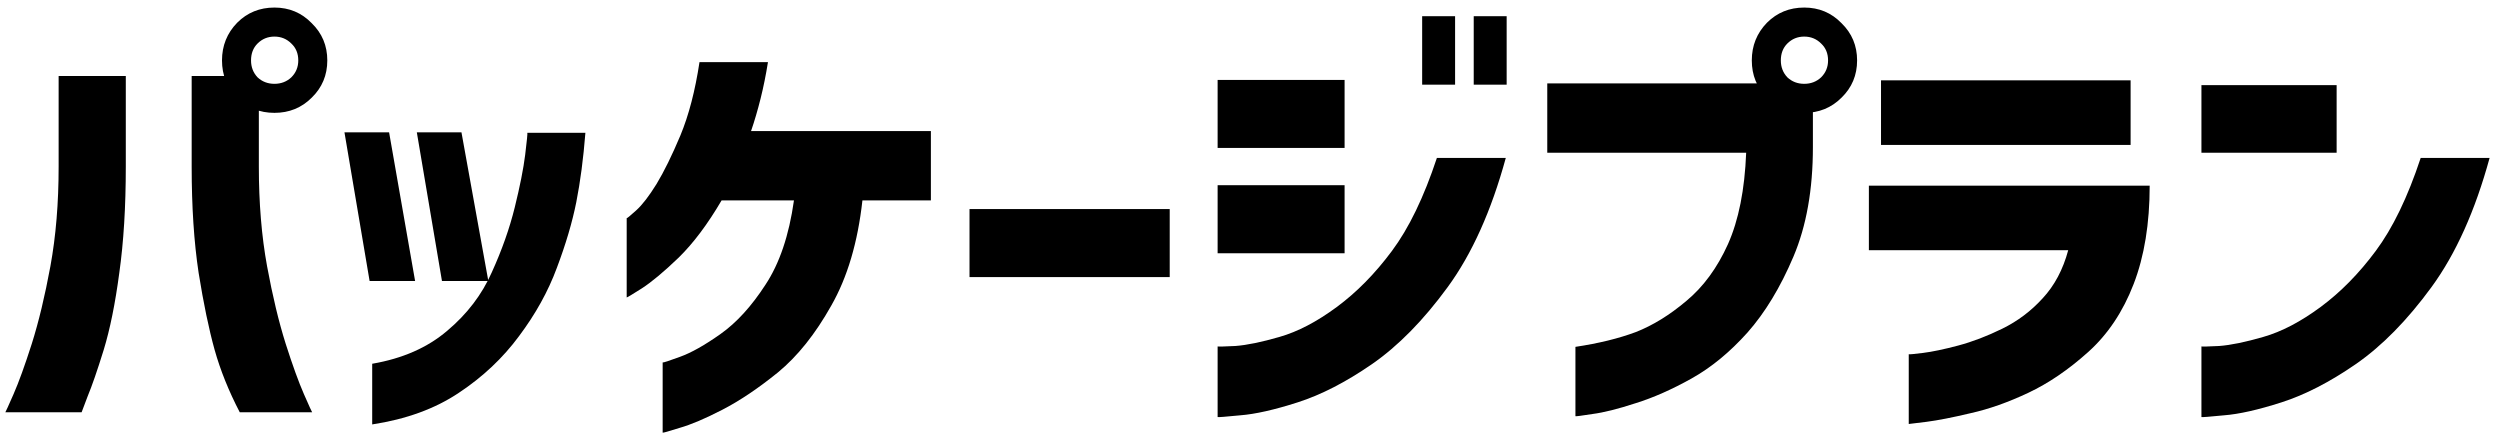 <svg width="225" height="39" viewBox="0 0 225 39" fill="none" xmlns="http://www.w3.org/2000/svg">
<path d="M217.863 14.213H224.064C222.764 18.971 221.022 22.845 218.838 25.835C216.654 28.825 214.379 31.139 212.013 32.777C209.673 34.389 207.45 35.533 205.344 36.209C203.238 36.885 201.509 37.275 200.157 37.379C198.831 37.509 198.155 37.561 198.129 37.535V31.178C198.155 31.204 198.688 31.191 199.728 31.139C200.768 31.061 202.094 30.788 203.706 30.32C205.344 29.852 207.06 28.955 208.854 27.629C210.648 26.303 212.299 24.626 213.807 22.598C215.341 20.544 216.693 17.749 217.863 14.213ZM198.129 13.745V7.661H210.297V13.745H198.129Z" fill="black"/>
<path d="M186.139 22.52H168.199V16.709H193.471C193.471 20.115 192.99 23.066 192.028 25.562C191.066 28.058 189.701 30.099 187.933 31.685C186.165 33.271 184.371 34.493 182.551 35.351C180.731 36.209 179.002 36.82 177.364 37.184C175.726 37.574 174.4 37.834 173.386 37.964C172.372 38.094 171.839 38.159 171.787 38.159V31.88C171.813 31.906 172.242 31.867 173.074 31.763C173.906 31.659 174.959 31.438 176.233 31.1C177.507 30.762 178.833 30.255 180.211 29.579C181.589 28.903 182.798 27.993 183.838 26.849C184.904 25.705 185.671 24.262 186.139 22.52ZM169.291 13.043V7.232H191.755V13.043H169.291Z" fill="black"/>
<path d="M157.155 13.745H139.254V7.505H158.715L163.161 8.831V13.238C163.161 17.06 162.576 20.349 161.406 23.105C160.236 25.861 158.858 28.136 157.272 29.93C155.686 31.698 154.009 33.076 152.241 34.064C150.473 35.052 148.796 35.793 147.21 36.287C145.624 36.807 144.324 37.132 143.31 37.262C142.322 37.418 141.815 37.483 141.789 37.457V31.217C143.869 30.905 145.676 30.463 147.21 29.891C148.744 29.293 150.265 28.357 151.773 27.083C153.307 25.809 154.555 24.106 155.517 21.974C156.479 19.816 157.025 17.073 157.155 13.745ZM164.526 5.438C164.526 4.814 164.318 4.307 163.902 3.917C163.486 3.501 162.979 3.293 162.381 3.293C161.783 3.293 161.276 3.501 160.86 3.917C160.47 4.307 160.275 4.814 160.275 5.438C160.275 6.036 160.47 6.543 160.86 6.959C161.276 7.349 161.783 7.544 162.381 7.544C162.979 7.544 163.486 7.349 163.902 6.959C164.318 6.543 164.526 6.036 164.526 5.438ZM159.027 2.045C159.937 1.135 161.055 0.68 162.381 0.68C163.707 0.68 164.825 1.148 165.735 2.084C166.671 2.994 167.139 4.112 167.139 5.438C167.139 6.764 166.671 7.882 165.735 8.792C164.825 9.702 163.707 10.157 162.381 10.157C161.055 10.157 159.937 9.702 159.027 8.792C158.117 7.882 157.662 6.764 157.662 5.438C157.662 4.112 158.117 2.981 159.027 2.045Z" fill="black"/>
<path d="M129.32 14.213H135.521C134.221 18.971 132.479 22.845 130.295 25.835C128.111 28.825 125.836 31.139 123.47 32.777C121.13 34.389 118.907 35.533 116.801 36.209C114.695 36.885 112.966 37.275 111.614 37.379C110.288 37.509 109.612 37.561 109.586 37.535V31.178C109.612 31.204 110.145 31.191 111.185 31.139C112.225 31.061 113.551 30.788 115.163 30.32C116.801 29.852 118.517 28.955 120.311 27.629C122.105 26.303 123.756 24.626 125.264 22.598C126.798 20.544 128.15 17.749 129.32 14.213ZM127.994 7.622V1.46H130.958V7.622H127.994ZM132.635 7.622V1.46H135.599V7.622H132.635ZM109.586 13.316V7.193H121.013V13.316H109.586ZM109.586 22.793V16.67H121.013V22.793H109.586Z" fill="black"/>
<path d="M87.256 24.938V18.815H105.274V24.938H87.256Z" fill="black"/>
<path d="M62.954 5.594H69.116C68.934 6.738 68.713 7.83 68.453 8.87C68.193 9.91 67.907 10.885 67.595 11.795H83.78V18.035H77.618C77.202 21.805 76.266 24.964 74.81 27.512C73.38 30.06 71.781 32.062 70.013 33.518C68.245 34.948 66.581 36.066 65.021 36.872C63.461 37.678 62.174 38.224 61.16 38.51C60.172 38.822 59.665 38.965 59.639 38.939V32.621C59.691 32.647 60.211 32.478 61.199 32.114C62.213 31.75 63.435 31.061 64.865 30.047C66.295 29.033 67.634 27.564 68.882 25.64C70.156 23.716 71.014 21.181 71.456 18.035H64.943C63.695 20.167 62.408 21.883 61.082 23.183C59.756 24.457 58.651 25.38 57.767 25.952C56.909 26.498 56.454 26.771 56.402 26.771V19.634C56.428 19.66 56.714 19.426 57.26 18.932C57.806 18.438 58.417 17.645 59.093 16.553C59.769 15.435 60.484 13.979 61.238 12.185C61.992 10.365 62.564 8.168 62.954 5.594Z" fill="black"/>
<path d="M33.498 38.198V32.738C36.228 32.27 38.477 31.282 40.245 29.774C42.039 28.266 43.378 26.511 44.262 24.509C45.172 22.507 45.861 20.557 46.329 18.659C46.797 16.761 47.109 15.188 47.265 13.94C47.421 12.666 47.486 12.003 47.46 11.951H52.686C52.504 14.265 52.231 16.345 51.867 18.191C51.503 20.011 50.918 21.987 50.112 24.119C49.332 26.225 48.201 28.266 46.719 30.242C45.263 32.218 43.456 33.921 41.298 35.351C39.166 36.781 36.566 37.73 33.498 38.198ZM35.019 11.912L37.359 25.289H33.264L31.002 11.912H35.019ZM41.532 11.912L43.95 25.289H39.777L37.515 11.912H41.532Z" fill="black"/>
<path d="M7.344 37.106H0.48C0.506 37.08 0.753 36.534 1.221 35.468C1.689 34.402 2.235 32.894 2.859 30.944C3.483 28.968 4.042 26.641 4.536 23.963C5.03 21.259 5.277 18.269 5.277 14.993V6.842H11.322V14.993C11.322 18.607 11.127 21.792 10.738 24.548C10.373 27.304 9.905 29.618 9.333 31.49C8.761 33.336 8.28 34.727 7.89 35.663C7.526 36.625 7.344 37.106 7.344 37.106ZM28.093 37.106H21.579C20.591 35.208 19.837 33.336 19.317 31.49C18.797 29.618 18.317 27.304 17.875 24.548C17.459 21.792 17.25 18.607 17.25 14.993V6.842H21.346L23.296 8.636V14.993C23.296 18.269 23.543 21.259 24.037 23.963C24.53 26.641 25.09 28.968 25.713 30.944C26.337 32.894 26.884 34.402 27.352 35.468C27.82 36.534 28.067 37.08 28.093 37.106ZM26.845 5.438C26.845 4.814 26.637 4.307 26.221 3.917C25.805 3.501 25.297 3.293 24.7 3.293C24.102 3.293 23.595 3.501 23.178 3.917C22.788 4.307 22.593 4.814 22.593 5.438C22.593 6.036 22.788 6.543 23.178 6.959C23.595 7.349 24.102 7.544 24.7 7.544C25.297 7.544 25.805 7.349 26.221 6.959C26.637 6.543 26.845 6.036 26.845 5.438ZM21.346 2.045C22.256 1.135 23.373 0.68 24.7 0.68C26.026 0.68 27.143 1.148 28.053 2.084C28.989 2.994 29.457 4.112 29.457 5.438C29.457 6.764 28.989 7.882 28.053 8.792C27.143 9.702 26.026 10.157 24.7 10.157C23.373 10.157 22.256 9.702 21.346 8.792C20.436 7.882 19.98 6.764 19.98 5.438C19.98 4.112 20.436 2.981 21.346 2.045Z" fill="black"/>
</svg>
